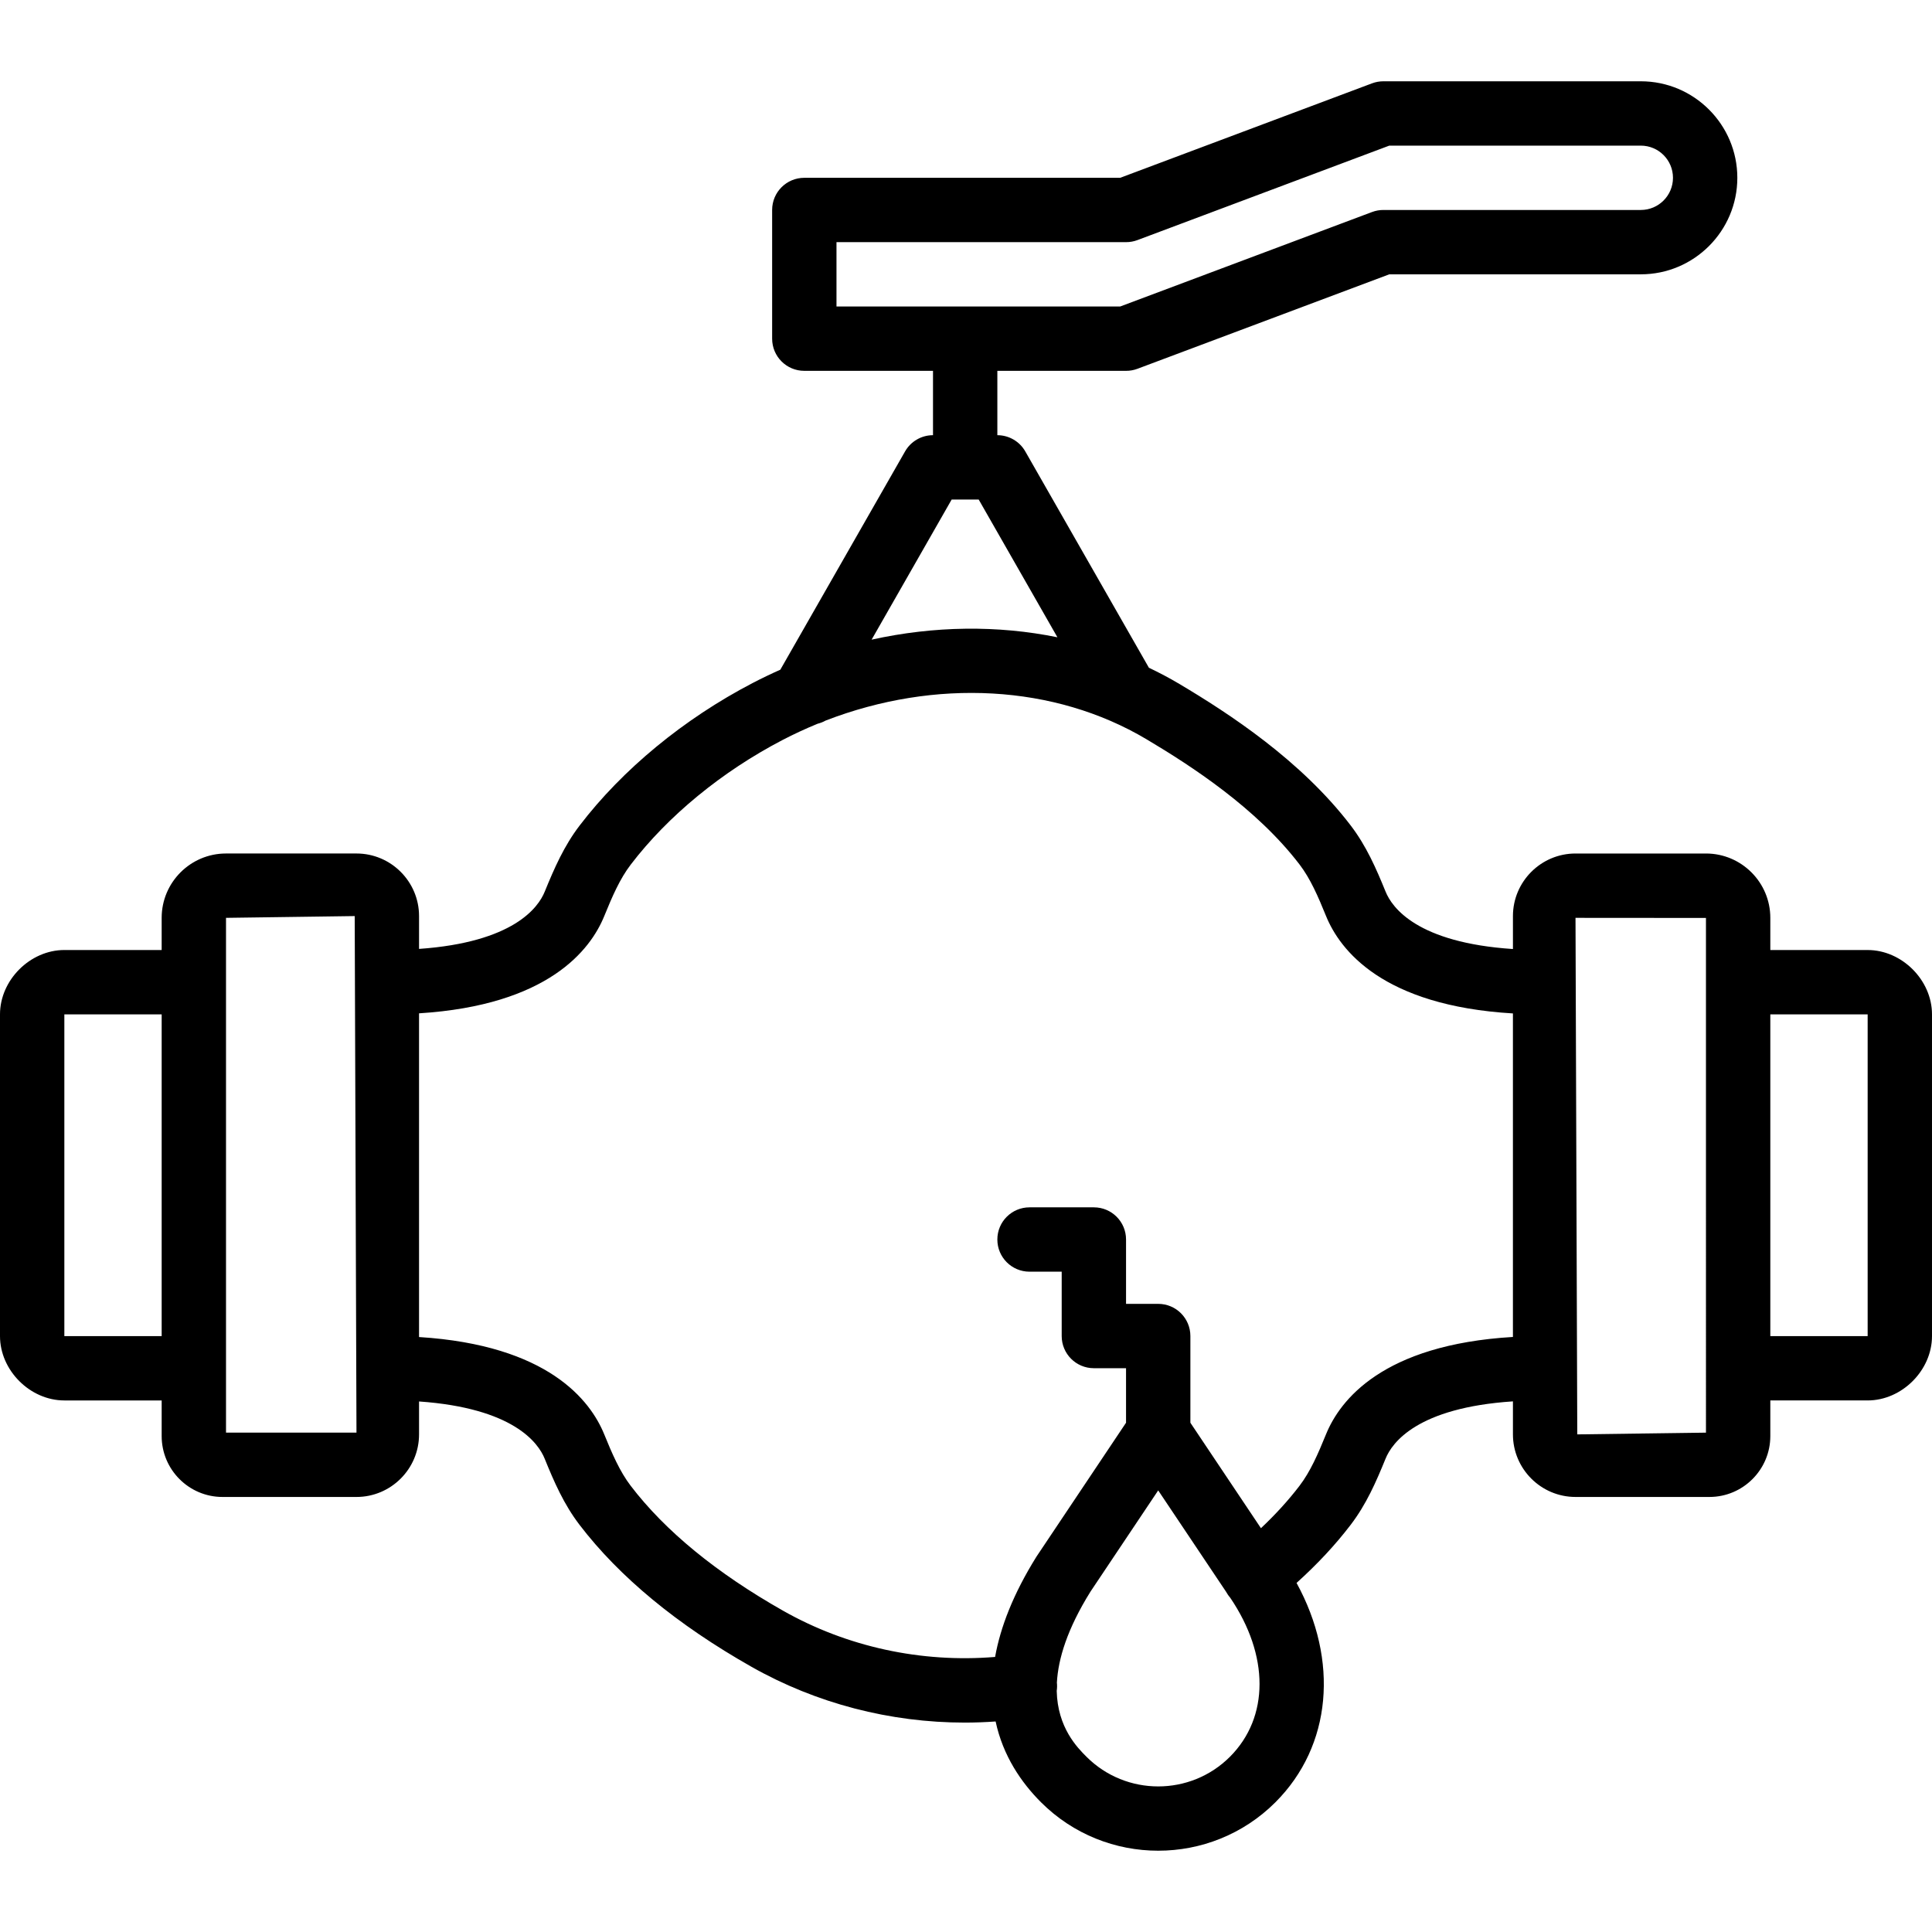 <?xml version="1.0" encoding="iso-8859-1"?>
<!-- Uploaded to: SVG Repo, www.svgrepo.com, Generator: SVG Repo Mixer Tools -->
<svg fill="#000000" height="800px" width="800px" version="1.1" id="Layer_1" xmlns="http://www.w3.org/2000/svg" xmlns:xlink="http://www.w3.org/1999/xlink" 
	 viewBox="0 0 504.03 504.03" xml:space="preserve">
<g>
	<g>
		<path d="M487.243,247.847h-25.393v-8.393c0-9.258-7.529-16.787-16.787-16.787h-34.035c-8.998,0-16.325,7.327-16.325,16.325v8.596
			c-24.973-1.65-31.524-10.798-33.216-14.958c-2.468-6.052-5.019-11.927-9.107-17.274c-12.976-16.988-31.727-29.209-44.695-36.923
			c-2.585-1.538-5.244-2.939-7.955-4.232l-32.249-56.436c-1.494-2.619-4.281-4.23-7.286-4.23V96.748h33.574
			c1.007,0,2.006-0.176,2.954-0.529l65.721-24.652h65.62c13.883,0,25.18-11.298,25.18-25.18s-11.298-25.18-25.18-25.18h-67.148
			c-1.007,0-2.006,0.176-2.955,0.529L292.24,46.387h-82.407c-4.642,0-8.393,3.752-8.393,8.393v33.574
			c0,4.642,3.752,8.393,8.393,8.393h33.574v16.787c-3.005,0-5.792,1.612-7.286,4.23l-32.543,56.951
			c-2.44,1.083-4.859,2.243-7.25,3.49c-17.92,9.333-33.935,22.536-45.098,37.149c-4.096,5.347-6.648,11.222-9.124,17.282
			c-1.674,4.129-8.163,13.193-32.781,14.919v-8.566c0-8.998-7.327-16.325-16.325-16.325H58.964c-9.258,0-16.787,7.529-16.787,16.787
			v8.393h-25.39C7.839,247.847,0,255.695,0,264.633v83.934c0,8.939,7.839,16.787,16.787,16.787h25.39v9.3
			c0,8.754,7.118,15.88,15.872,15.88h34.95c8.998,0,16.325-7.327,16.325-16.325v-8.59c24.601,1.726,31.09,10.789,32.765,14.911
			c2.451,6.035,4.994,11.902,9.115,17.29c10.374,13.572,25.457,26.036,44.838,37.015c16.904,9.577,36.193,14.563,55.665,14.563
			c2.675,0,5.356-0.102,8.035-0.291c1.918,8.959,6.677,15.911,11.836,21.074c8.435,8.427,19.506,12.641,30.577,12.641
			c11.079,0,22.15-4.214,30.586-12.641c14.737-14.745,16.57-37.035,5.508-57.218c5.484-4.946,10.136-9.944,14.111-15.152
			c4.104-5.363,6.648-11.23,9.115-17.274c1.684-4.153,8.236-13.294,33.225-14.942v8.613c0,8.998,7.328,16.325,16.325,16.325h34.942
			c8.754,0,15.88-7.126,15.88-15.88v-9.3h25.393c8.939,0,16.787-7.848,16.787-16.787v-83.934
			C504.03,255.695,496.182,247.847,487.243,247.847z M218.226,63.174h75.541c1.007,0,2.006-0.176,2.954-0.529l65.721-24.652h65.62
			c4.633,0,8.393,3.76,8.393,8.393s-3.76,8.393-8.393,8.393h-67.148c-1.007,0-2.006,0.176-2.955,0.529L292.24,79.961h-74.013V63.174
			z M16.787,348.568v-83.934h25.39v83.934H16.787z M58.964,373.748V239.453l33.574-0.462l0.462,134.757H58.964z M248.275,130.322
			h7.051l20.538,35.935c-15.616-3.186-32.188-2.981-48.472,0.62L248.275,130.322z M320.874,458.314
			c-10.316,10.315-27.111,10.315-37.426,0c-2.352-2.352-7.561-7.576-7.766-17.194c0.109-0.701,0.121-1.426,0.044-2.161
			c0.337-6.171,2.68-13.964,8.763-23.729l17.668-26.406l17.663,26.378c0.116,0.2,0.394,0.665,0.505,0.815
			c0.185,0.275,0.39,0.534,0.604,0.782C331.147,431.842,331.171,448.008,320.874,458.314z M345.932,374.201
			c-2.098,5.145-4.071,9.703-6.908,13.421c-2.871,3.756-6.199,7.415-10.062,11.062l-18.409-27.513v-22.621
			c0-4.642-3.752-8.393-8.393-8.393h-8.393v-16.787c0-4.642-3.752-8.393-8.393-8.393h-16.787c-4.642,0-8.393,3.752-8.393,8.393
			c0,4.642,3.752,8.393,8.393,8.393h8.393v16.787c0,4.642,3.752,8.393,8.393,8.393h8.393v14.228l-23.38,34.951
			c-6.084,9.766-9.408,18.453-10.779,26.148c-19.233,1.584-38.625-2.606-55.282-12.039c-17.408-9.862-30.787-20.824-39.785-32.609
			c-2.854-3.735-4.893-8.477-6.899-13.413c-3.611-8.868-14.669-23.287-48.318-25.396v-84.452
			c33.666-2.11,44.723-16.528,48.326-25.388c2.098-5.154,4.079-9.72,6.908-13.421c9.711-12.708,23.753-24.232,39.516-32.457
			c3.032-1.58,6.111-3.003,9.224-4.28c0.737-0.184,1.437-0.46,2.082-0.824c28.548-11.033,59.696-9.425,83.724,4.869
			c11.768,7,28.722,18.012,39.944,32.692c2.82,3.701,4.801,8.268,6.891,13.413c3.626,8.905,14.759,23.41,48.761,25.424v84.403
			C360.683,350.806,349.551,365.304,345.932,374.201z M445.062,373.757l-33.574,0.453l-0.462-134.757l34.035,0.025V373.757z
			 M487.243,348.568h-25.393v-83.934h25.393V348.568z"/>
	</g>
</g>
</svg>